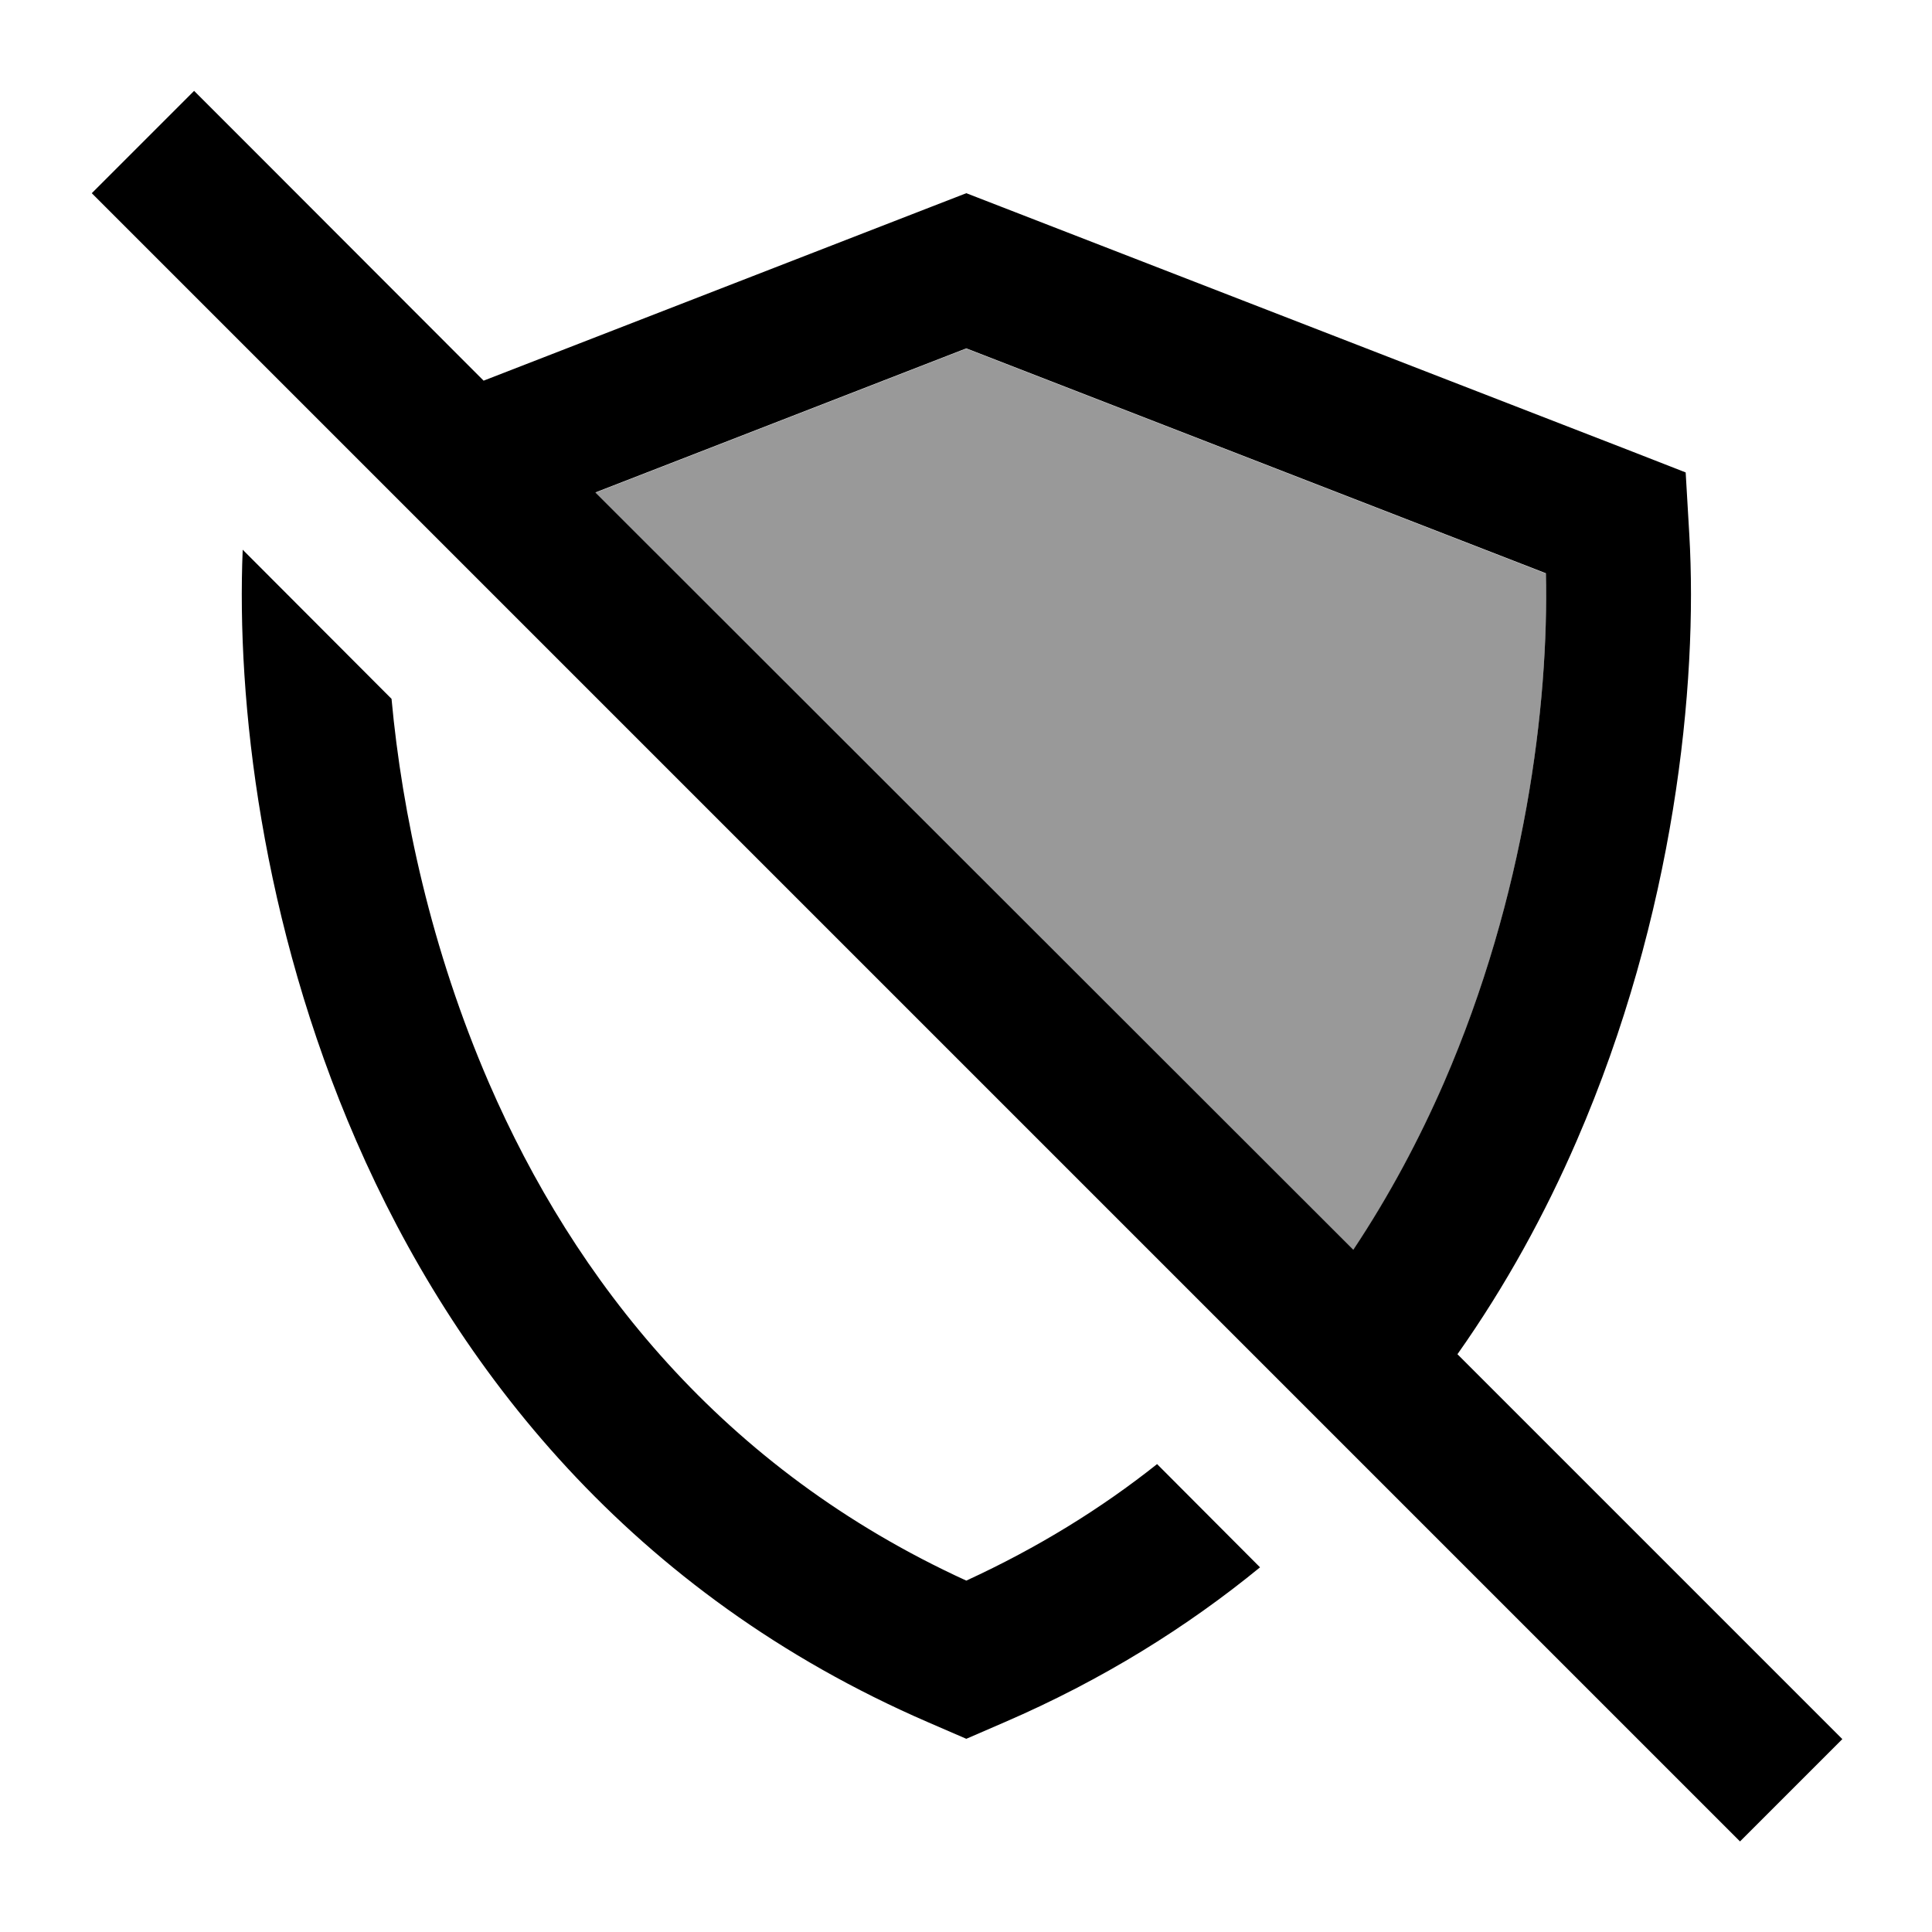 <svg xmlns="http://www.w3.org/2000/svg" viewBox="0 0 640 640"><!--! Font Awesome Pro 7.1.0 by @fontawesome - https://fontawesome.com License - https://fontawesome.com/license (Commercial License) Copyright 2025 Fonticons, Inc. --><path opacity=".4" fill="currentColor" d="M197.3 163.2L320.1 115.5L512.1 190C513.1 233.5 505.2 296.9 478.3 358.8C470.1 377.6 460.2 396.2 448.3 414.1L197.3 163.2z"/><path fill="currentColor" d="M81.3 47.1L64.3 30.1L30.4 64L47.4 81L559.4 593L576.4 610L610.3 576.1L593.3 559.1L482.8 448.6C498.9 425.8 511.9 401.9 522.3 377.9C554.7 303.2 562.5 226.9 559.6 177L558.4 156.5L539.2 149L331.7 68.5L320.1 64L308.5 68.5L160.2 126.1L81.3 47.1zM197.3 163.1L320.1 115.4L512.1 189.9C513.1 233.4 505.2 296.8 478.3 358.7C470.1 377.5 460.2 396.1 448.3 414L197.3 163.2zM383.3 485C364.8 499.7 343.8 512.7 320.1 523.6C239 486.5 190.2 423.8 162 358.8C142.8 314.5 133.2 269.5 129.7 231.5L80.4 182.1C78.3 232.1 86.6 305.7 118 377.9C150.7 453.1 209 527.9 307.4 570.5L320.1 576L332.8 570.5C365.2 556.5 393.2 539 417.4 519.2L383.3 485z"/></svg>